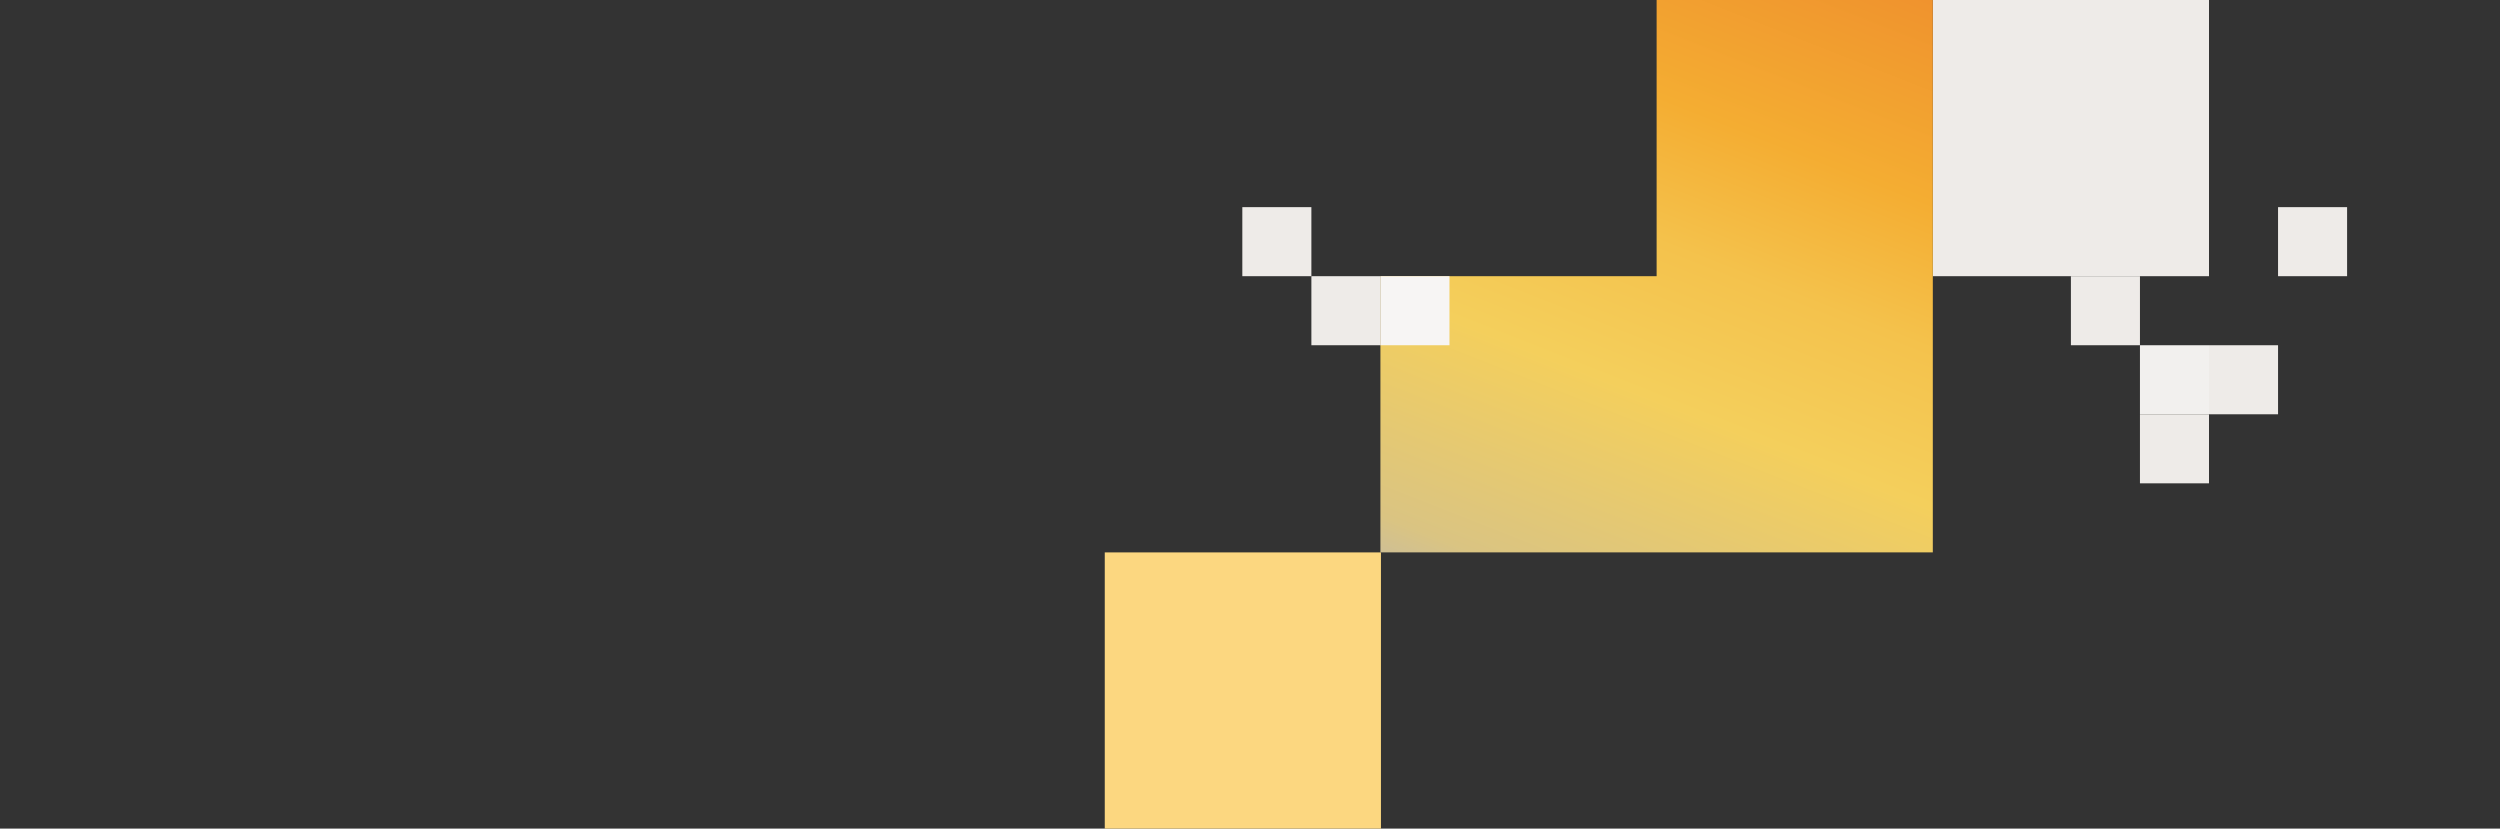 <?xml version="1.0" encoding="UTF-8"?>
<svg id="Ebene_1" data-name="Ebene 1" xmlns="http://www.w3.org/2000/svg" width="1050" height="348" xmlns:xlink="http://www.w3.org/1999/xlink" viewBox="0 0 1050 348">
  <rect x="0" y="0" width="1050" height="348" fill="#333333" stroke="none"/>
  <defs>
    <style>
      .cls-1 {
        fill: #fcd780;
      }

      .cls-1, .cls-2, .cls-3, .cls-4 {
        stroke-width: 0px;
      }

      .cls-2 {
        fill: #eeebe8;
      }

      .cls-5 {
        fill: url(#Unbenannter_Verlauf_8);
      }

      .cls-3 {
        fill: #f2f0ee;
      }

      .cls-4 {
        fill: #f7f5f4;
      }
    </style>
    <linearGradient id="Unbenannter_Verlauf_8" data-name="Unbenannter Verlauf 8" x1="633.43" y1="331.97" x2="794.81" y2="-76.92" gradientUnits="userSpaceOnUse">
      <stop offset="0" stop-color="#c7c2bd"/>
      <stop offset=".02" stop-color="#bfbbb3"/>
      <stop offset=".02" stop-color="#bdb9b0"/>
      <stop offset=".07" stop-color="#c5bca3"/>
      <stop offset=".15" stop-color="#c9bd9d"/>
      <stop offset=".2" stop-color="#dac482"/>
      <stop offset=".4" stop-color="#f4cf5c"/>
      <stop offset=".54" stop-color="#f4c24c"/>
      <stop offset=".67" stop-color="#f4ad32"/>
      <stop offset=".87" stop-color="#ef902d"/>
    </linearGradient>
  </defs>
  <rect style="fill: #eeebe8; stroke-width: 0px;" x="811.78" width="116" height="116"/>
  <polygon fill="url(#Unbenannter_Verlauf_8)" points="695.78 0 695.78 116 579.78 116 579.78 232 695.78 232 811.78 232 811.78 116 811.78 0 695.78 0"/>
  <rect style="fill: #f7f5f4; stroke-width: 0px;" x="579.78" y="116" width="29" height="29"/>
  <rect style="fill: #eeebe8; stroke-width: 0px;" x="550.78" y="116" width="29" height="29"/>
  <rect style="fill: #eeebe8; stroke-width: 0px;" x="521.78" y="87" width="29" height="29"/>
  <rect style="fill: #fcd780; stroke-width: 0px;" x="464" y="232" width="116" height="116"/>
  <rect style="fill: #f2f0ee; stroke-width: 0px;" x="898.78" y="145" width="29" height="29"/>
  <rect style="fill: #eeebe8; stroke-width: 0px;" x="898.78" y="174" width="29" height="29"/>
  <rect style="fill: #eeebe8; stroke-width: 0px;" x="869.78" y="116" width="29" height="29"/>
  <rect style="fill: #eeebe8; stroke-width: 0px;" x="927.78" y="145" width="29" height="29"/>
  <rect style="fill: #eeebe8; stroke-width: 0px;" x="956.78" y="87" width="29" height="29"/>
</svg>